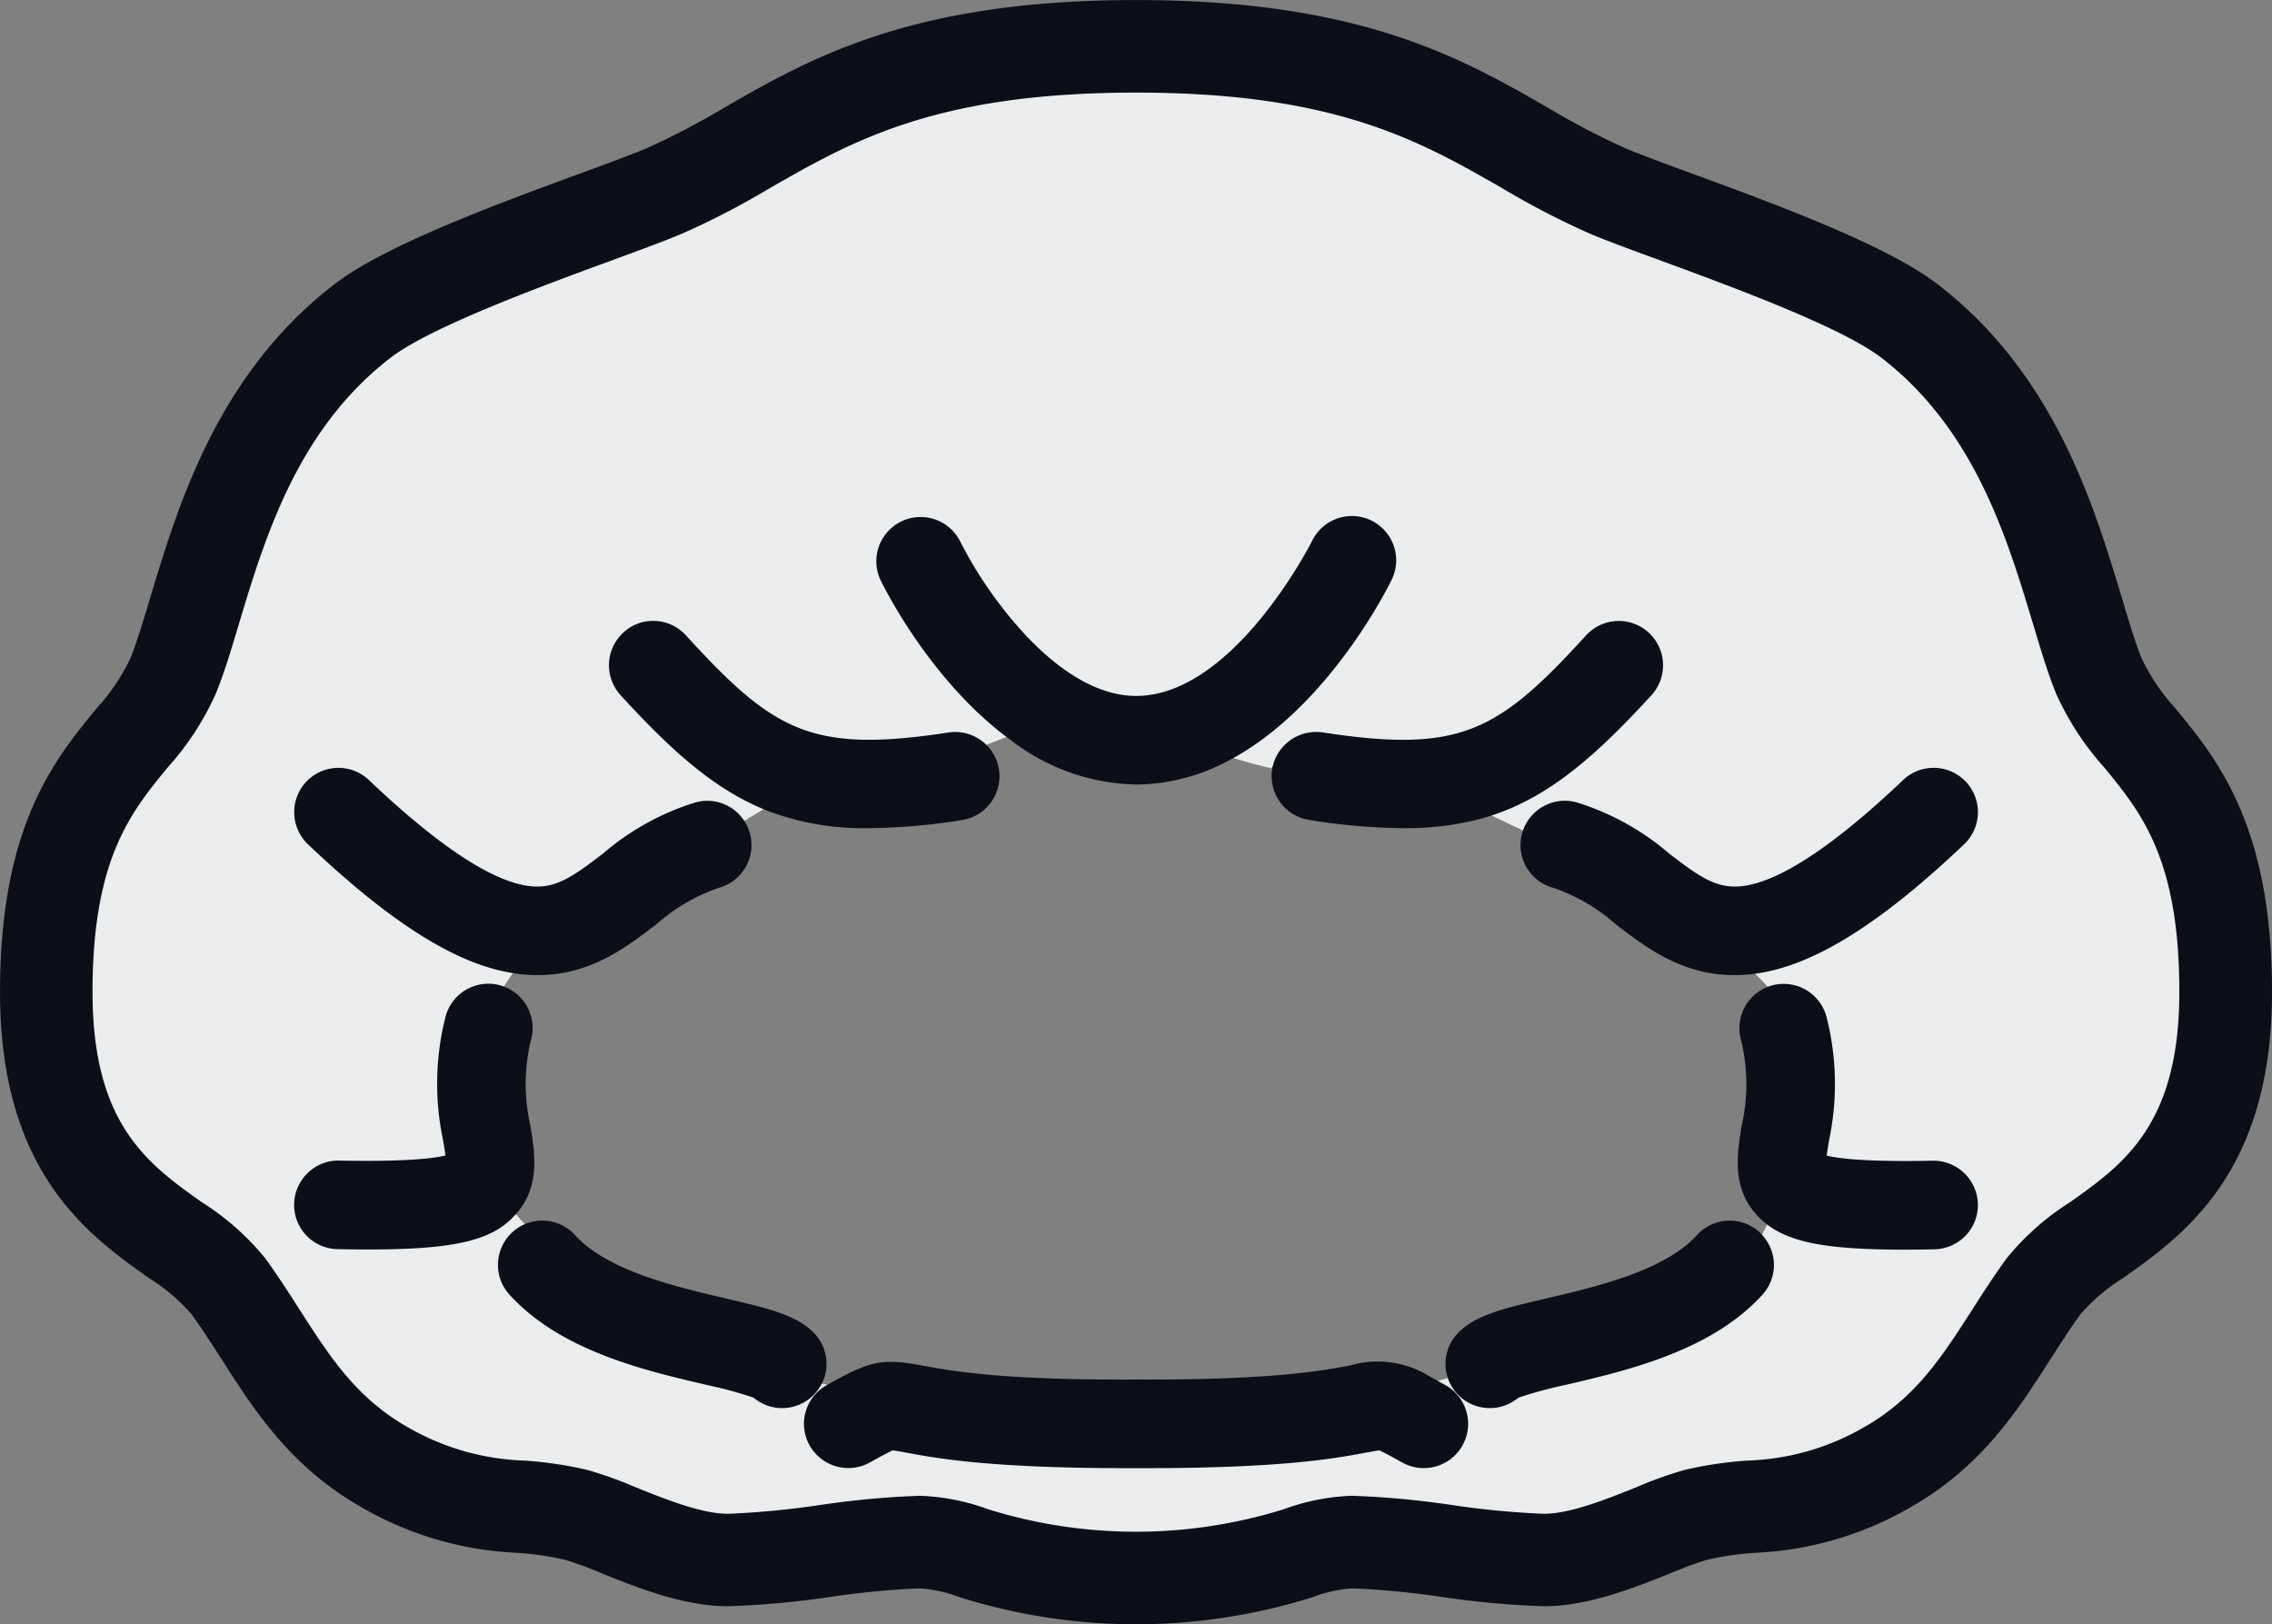 <svg xmlns="http://www.w3.org/2000/svg" width="165.445" height="118.283" viewBox="0 0 165.445 118.283">
  <rect x="0" y="0" width="165.445" height="118.283" fill="#808080" stroke="none"/>
  <g id="Сгруппировать_1279" data-name="Сгруппировать 1279" transform="translate(1.5 1.5)">
    <path id="Контур_213" data-name="Контур 213" d="M611.291,3868.893a16.41,16.41,0,0,1-2.709-4.027c-.5-1.221-.967-2.787-1.512-4.607-2.007-6.651-4.746-15.764-12.849-22.028-3.549-2.739-11.682-5.726-17.62-7.9-2.013-.744-3.755-1.384-4.789-1.82a55.524,55.524,0,0,1-5.877-3.072c-6.228-3.573-13.29-7.618-29.211-7.618s-22.983,4.045-29.2,7.618a56.2,56.2,0,0,1-5.883,3.072c-1.034.436-2.775,1.076-4.789,1.82-5.938,2.177-14.07,5.164-17.62,7.9-8.1,6.264-10.841,15.376-12.849,22.028-.544,1.82-1.016,3.386-1.512,4.607a16.411,16.411,0,0,1-2.709,4.027c-2.969,3.616-6.657,8.12-6.657,19.663,0,12.353,5.877,16.531,10.17,19.579a15.245,15.245,0,0,1,3.434,2.927c.822,1.13,1.578,2.315,2.316,3.458,2.394,3.743,4.873,7.606,9.88,10.388a23.2,23.2,0,0,0,10.412,2.987,23.627,23.627,0,0,1,3.767.544,27.238,27.238,0,0,1,2.872,1.046c2.552,1.028,5.72,2.3,8.677,2.3a64.389,64.389,0,0,0,7.316-.677,62.792,62.792,0,0,1,6.657-.628,11.649,11.649,0,0,1,3.392.737,41.367,41.367,0,0,0,24.664,0,11.574,11.574,0,0,1,3.386-.737,62.792,62.792,0,0,1,6.657.628,64.514,64.514,0,0,0,7.316.677c2.957,0,6.125-1.276,8.677-2.3a27.261,27.261,0,0,1,2.878-1.046,23.456,23.456,0,0,1,3.761-.544,23.2,23.2,0,0,0,10.412-2.987c5.007-2.781,7.486-6.645,9.88-10.388.738-1.143,1.493-2.328,2.316-3.458a15.245,15.245,0,0,1,3.434-2.927c4.293-3.047,10.17-7.226,10.17-19.579C617.948,3877.013,614.26,3872.509,611.291,3868.893Zm-6.548,34.973a18.936,18.936,0,0,0-4.632,4.112c-.913,1.258-1.717,2.509-2.491,3.719-2.237,3.482-4.166,6.494-8.018,8.634a18.051,18.051,0,0,1-8.332,2.346,28.144,28.144,0,0,0-4.571.677,29.1,29.1,0,0,0-3.561,1.276c-2.128.853-4.777,1.922-6.718,1.922a62.628,62.628,0,0,1-6.651-.635,64.723,64.723,0,0,0-7.322-.677,16,16,0,0,0-4.952.979,36.2,36.2,0,0,1-21.538,0,16,16,0,0,0-4.952-.979,64.849,64.849,0,0,0-7.322.677,62.629,62.629,0,0,1-6.651.635c-1.941,0-4.589-1.07-6.718-1.922a28.753,28.753,0,0,0-3.561-1.276,28.051,28.051,0,0,0-4.571-.677,18.07,18.07,0,0,1-8.332-2.346c-3.852-2.14-5.78-5.152-8.018-8.634-.774-1.209-1.578-2.461-2.485-3.719a18.967,18.967,0,0,0-4.638-4.112c-3.918-2.781-7.963-5.659-7.963-15.31,0-9.674,2.775-13.061,5.466-16.344a20.622,20.622,0,0,0,3.507-5.369c.593-1.451,1.1-3.126,1.681-5.073,1.9-6.307,4.263-14.161,11.035-19.391,2.908-2.243,10.92-5.188,16.217-7.135,2.086-.762,3.882-1.427,5.037-1.917a59.381,59.381,0,0,0,6.44-3.344c5.938-3.4,12.075-6.923,26.6-6.923s20.667,3.519,26.6,6.923a59.946,59.946,0,0,0,6.44,3.344c1.155.49,2.951,1.155,5.037,1.917,5.3,1.947,13.308,4.892,16.217,7.135,6.772,5.23,9.136,13.084,11.035,19.391.587,1.947,1.088,3.622,1.681,5.073a20.777,20.777,0,0,0,3.507,5.369c2.691,3.283,5.466,6.669,5.466,16.344C612.706,3898.207,608.661,3901.084,604.743,3903.866Z" transform="translate(-455.503 -3817.818)" fill="#0c0f19" stroke="#0c0f19" stroke-miterlimit="10" stroke-width="3"/>
    <path id="Контур_214" data-name="Контур 214" d="M610.668,3875.64a20.771,20.771,0,0,1-3.507-5.369c-.593-1.451-1.094-3.126-1.681-5.073-1.9-6.307-4.263-14.161-11.035-19.391-2.908-2.243-10.92-5.188-16.217-7.135-2.086-.762-3.882-1.427-5.037-1.917a60.041,60.041,0,0,1-6.44-3.344c-5.932-3.4-12.075-6.923-26.6-6.923s-20.661,3.519-26.6,6.923a59.463,59.463,0,0,1-6.44,3.344c-1.155.49-2.951,1.155-5.037,1.917-5.3,1.947-13.308,4.892-16.217,7.135-6.772,5.23-9.136,13.084-11.035,19.391-.58,1.947-1.088,3.622-1.681,5.073a20.62,20.62,0,0,1-3.507,5.369c-2.691,3.283-5.466,6.669-5.466,16.344,0,9.65,4.045,12.528,7.963,15.31a18.961,18.961,0,0,1,4.638,4.112c.907,1.258,1.711,2.509,2.485,3.719,2.237,3.483,4.166,6.494,8.018,8.634a18.07,18.07,0,0,0,8.332,2.346,28.076,28.076,0,0,1,4.571.677,28.792,28.792,0,0,1,3.561,1.276c2.128.853,4.777,1.923,6.718,1.923a62.694,62.694,0,0,0,6.651-.635,64.846,64.846,0,0,1,7.322-.677,15.991,15.991,0,0,1,4.952.979,36.2,36.2,0,0,0,21.538,0,15.991,15.991,0,0,1,4.952-.979,64.723,64.723,0,0,1,7.322.677,62.694,62.694,0,0,0,6.651.635c1.941,0,4.589-1.07,6.718-1.923a29.151,29.151,0,0,1,3.561-1.276,28.172,28.172,0,0,1,4.571-.677,18.051,18.051,0,0,0,8.332-2.346c3.852-2.14,5.781-5.152,8.018-8.634.774-1.209,1.578-2.461,2.491-3.719a18.931,18.931,0,0,1,4.632-4.112c3.918-2.781,7.963-5.659,7.963-15.31C616.134,3882.309,613.359,3878.923,610.668,3875.64Zm-12.383,34.465c-.78.018-1.512.024-2.195.024-5.394,0-8.09-.49-9.711-1.784a15.024,15.024,0,0,1-.968,1.862,2.6,2.6,0,0,1-.085,3.4c-3.561,3.942-9.6,5.357-14,6.385a25.134,25.134,0,0,0-3.67,1.022,2.629,2.629,0,0,1-3.6-.109,2.523,2.523,0,0,1-.611-.974c-.726.206-1.439.411-2.14.611.333.175.689.375,1.088.6a2.619,2.619,0,1,1-2.57,4.565,13.8,13.8,0,0,0-1.88-.955,8.17,8.17,0,0,0-1.149.169c-2.116.4-6.022,1.125-15.914,1.125h-.738c-10.43.036-14.469-.719-16.64-1.125a8.17,8.17,0,0,0-1.149-.169,13.792,13.792,0,0,0-1.88.955,2.619,2.619,0,1,1-2.57-4.565c.254-.145.49-.272.714-.4-.707-.115-1.367-.236-1.971-.363a2.554,2.554,0,0,1-.405.526,2.629,2.629,0,0,1-3.6.109,25.239,25.239,0,0,0-3.664-1.022c-4.408-1.028-10.442-2.443-14-6.385a2.615,2.615,0,0,1,1.149-4.25,16.874,16.874,0,0,1-1.524-1.669l-.012.012c-1.536,1.778-4.166,2.425-10.376,2.425-.683,0-1.415-.006-2.195-.024a2.619,2.619,0,1,1,.1-5.236c5.889.115,7.776-.284,8.38-.55a14.758,14.758,0,0,0-.224-1.657,19.332,19.332,0,0,1,.181-8.743,2.618,2.618,0,0,1,3.217-1.838,1.409,1.409,0,0,1,.145.048,13.424,13.424,0,0,1,1.4-2.068c-4.087-.514-8.846-3.471-14.959-9.275a2.62,2.62,0,0,1,3.61-3.8c5.218,4.958,9.312,7.612,12.16,7.9,2.026.2,3.4-.768,5.666-2.5a18.292,18.292,0,0,1,6.56-3.634,2.612,2.612,0,0,1,2.86,1.107c.919-.586,1.772-1.107,2.6-1.566-3.7-1.4-6.79-4.105-10.66-8.338a2.621,2.621,0,0,1,3.87-3.537c6.591,7.208,9.6,8.816,19.724,7.256a2.6,2.6,0,0,1,2.05.562c.792-.345,1.657-.7,2.727-1.052-5.75-4.154-9.16-11.083-9.36-11.5a2.619,2.619,0,0,1,4.716-2.28,30.866,30.866,0,0,0,4.9,7.02c2.352,2.5,5.3,4.6,8.465,4.6,7.534,0,13.308-11.507,13.363-11.621a2.619,2.619,0,0,1,4.716,2.28c-.224.472-4.589,9.336-11.8,13.006a41.147,41.147,0,0,0,4.239,1.155,2.62,2.62,0,0,1,2.981-2.171c10.128,1.56,13.133-.048,19.724-7.256a2.621,2.621,0,0,1,3.87,3.537c-4.335,4.734-7.685,7.57-12.014,8.792,1.143.538,2.328,1.125,3.658,1.729a2.617,2.617,0,0,1,3.156-1.723,18.373,18.373,0,0,1,6.567,3.634c2.255,1.729,3.634,2.7,5.66,2.5,2.848-.284,6.941-2.939,12.159-7.9a2.62,2.62,0,1,1,3.61,3.8c-6.258,5.944-11.1,8.9-15.255,9.312a.616.616,0,0,1-.1.006c.671.659,1.312,1.324,1.947,1.977a2.618,2.618,0,0,1,3.217,1.838,19.246,19.246,0,0,1,.181,8.743,16.33,16.33,0,0,0-.224,1.657c.6.266,2.485.665,8.38.55h.054a2.618,2.618,0,0,1,.048,5.236Z" transform="translate(-458.931 -3821.246)" fill="#eaeced"/>
    <g id="Сгруппировать_1278" data-name="Сгруппировать 1278" transform="translate(19.917 36.073)">
      <path id="Контур_215" data-name="Контур 215" d="M568.372,3893.833a15.389,15.389,0,0,0,9.073,3.2,14.33,14.33,0,0,0,6.551-1.643c7.47-3.8,11.967-13.061,12.073-13.282a3.224,3.224,0,0,0-5.806-2.806c-.055.113-5.708,11.28-12.818,11.28-3.207,0-6.134-2.4-8.025-4.411a30.35,30.35,0,0,1-4.793-6.868,3.224,3.224,0,0,0-5.806,2.8C558.965,3882.406,562.424,3889.536,568.372,3893.833Z" transform="translate(-516.139 -3877.477)" fill="#0c0f19"/>
      <path id="Контур_216" data-name="Контур 216" d="M606.244,3900.719l-.05.055v.207a3.236,3.236,0,0,0,2.707,3.628,44.958,44.958,0,0,0,6.828.6,21.4,21.4,0,0,0,5.8-.723c4.589-1.3,8.107-4.391,12.3-8.965v0a3.227,3.227,0,0,0-.207-4.552,3.218,3.218,0,0,0-4.557.2c-6.406,7.006-9.126,8.613-19.186,7.066A3.248,3.248,0,0,0,606.244,3900.719Z" transform="translate(-534.984 -3882.474)" fill="#0c0f19"/>
      <path id="Контур_217" data-name="Контур 217" d="M538.1,3904.015a19.715,19.715,0,0,0,7.2,1.193,44.957,44.957,0,0,0,6.828-.6h0a3.226,3.226,0,0,0-.978-6.376c-10.056,1.549-12.779-.06-19.184-7.065a3.193,3.193,0,0,0-2.235-1.048,3.152,3.152,0,0,0-2.319.844,3.227,3.227,0,0,0-.208,4.555C530.88,3899.538,534.138,3902.521,538.1,3904.015Z" transform="translate(-503.435 -3882.474)" fill="#0c0f19"/>
      <path id="Контур_218" data-name="Контур 218" d="M636.306,3912.419a1.723,1.723,0,0,0-.06.2,3.221,3.221,0,0,0,2.3,3.938,13.216,13.216,0,0,1,4.5,2.628c2.281,1.745,4.866,3.723,8.676,3.723a9.283,9.283,0,0,0,.984-.048.817.817,0,0,0,.127-.009c4.292-.425,9.254-3.436,15.612-9.475h0A3.224,3.224,0,1,0,664,3908.7c-5.115,4.86-9.087,7.462-11.8,7.733-1.809.181-3.037-.692-5.262-2.4a18.781,18.781,0,0,0-6.75-3.716A3.222,3.222,0,0,0,636.306,3912.419Z" transform="translate(-546.834 -3889.471)" fill="#0c0f19"/>
      <path id="Контур_219" data-name="Контур 219" d="M504.725,3922.809c.082.015.161.024.239.031l.1.011c.381.038.756.057,1.113.057,3.811,0,6.4-1.978,8.676-3.723a13.313,13.313,0,0,1,4.5-2.628h0a3.224,3.224,0,0,0,2.293-3.936,3.152,3.152,0,0,0-.416-.937,3.206,3.206,0,0,0-3.521-1.363,18.758,18.758,0,0,0-6.775,3.739c-2.2,1.683-3.434,2.555-5.239,2.375-2.717-.271-6.687-2.873-11.8-7.732a3.223,3.223,0,0,0-4.556.112,3.237,3.237,0,0,0,.113,4.562C495.675,3919.285,500.536,3922.283,504.725,3922.809Z" transform="translate(-488.447 -3889.471)" fill="#0c0f19"/>
      <path id="Контур_220" data-name="Контур 220" d="M596.561,3981.051c-.4-.227-.766-.429-1.1-.606a7.171,7.171,0,0,0-5.86-.833c-1.977.371-5.648,1.068-15.587,1.024-9.893.053-13.588-.653-15.573-1.024-2.745-.505-3.677-.35-6.249,1.042l-.3.17c-.132.073-.268.148-.406.228a3.22,3.22,0,0,0-1.229,4.391,3.241,3.241,0,0,0,4.428,1.208c.371-.208,1.319-.74,1.635-.856.167.017.573.09.8.132l.154.028c2.14.4,6.079,1.134,16.018,1.134h1.463c10.011,0,13.924-.738,16.021-1.134l.151-.027c.231-.042.639-.116.8-.133.3.112,1.261.647,1.671.878a3.227,3.227,0,0,0,4.687-3.682A3.194,3.194,0,0,0,596.561,3981.051Z" transform="translate(-512.714 -3917.75)" fill="#0c0f19"/>
      <path id="Контур_221" data-name="Контур 221" d="M649.961,3963.173a3.228,3.228,0,0,0-4.555.231c-2.337,2.59-7.342,3.759-11.037,4.621-3.033.713-5.036,1.184-6.32,2.468a3.218,3.218,0,0,0-.756,3.349,3.115,3.115,0,0,0,.756,1.207,3.233,3.233,0,0,0,4.364.187,30.492,30.492,0,0,1,3.469-.939c4.479-1.045,10.613-2.478,14.307-6.567a3.208,3.208,0,0,0,.128-4.164A2.346,2.346,0,0,0,649.961,3963.173Z" transform="translate(-543.264 -3911.028)" fill="#0c0f19"/>
      <path id="Контур_222" data-name="Контур 222" d="M536.477,3974.4a3.217,3.217,0,0,0-.5-3.908c-1.283-1.284-3.286-1.754-6.361-2.477-3.654-.853-8.659-2.021-11-4.613a3.226,3.226,0,0,0-5.615,2.008,3.187,3.187,0,0,0,.83,2.315c3.7,4.093,9.834,5.524,14.313,6.569l.074.018a30.07,30.07,0,0,1,3.39.921,3.223,3.223,0,0,0,4.864-.834Z" transform="translate(-498.152 -3911.029)" fill="#0c0f19"/>
      <path id="Контур_223" data-name="Контур 223" d="M676.565,3946.7H676.5c-4.889.1-6.9-.167-7.723-.37.042-.328.107-.723.16-1.042l.015-.09a19.77,19.77,0,0,0-.195-9,3.224,3.224,0,1,0-6.221,1.7,13.573,13.573,0,0,1,.053,6.247c-.326,1.958-.731,4.4.993,6.391a5.308,5.308,0,0,0,.749.724c1.749,1.4,4.483,1.916,10.088,1.916.687,0,1.424-.006,2.205-.024a3.228,3.228,0,0,0,3.164-3.281v0A3.244,3.244,0,0,0,676.565,3946.7Z" transform="translate(-557.176 -3899.75)" fill="#0c0f19"/>
      <path id="Контур_224" data-name="Контур 224" d="M504.605,3950.574l.053-.055c1.717-1.994,1.312-4.419.983-6.4a13.54,13.54,0,0,1,.055-6.235,3.212,3.212,0,0,0-2.062-3.894,1.987,1.987,0,0,0-.2-.066,3.229,3.229,0,0,0-3.959,2.262,19.807,19.807,0,0,0-.2,8.947l.01.061c.09.512.144.873.175,1.127-.819.2-2.835.467-7.723.371a3.157,3.157,0,0,0-2.3.9,3.221,3.221,0,0,0,2.166,5.548c.785.018,1.521.024,2.209.024C500.21,3953.166,502.944,3952.5,504.605,3950.574Z" transform="translate(-488.442 -3899.75)" fill="#0c0f19"/>
    </g>
  </g>
</svg>
